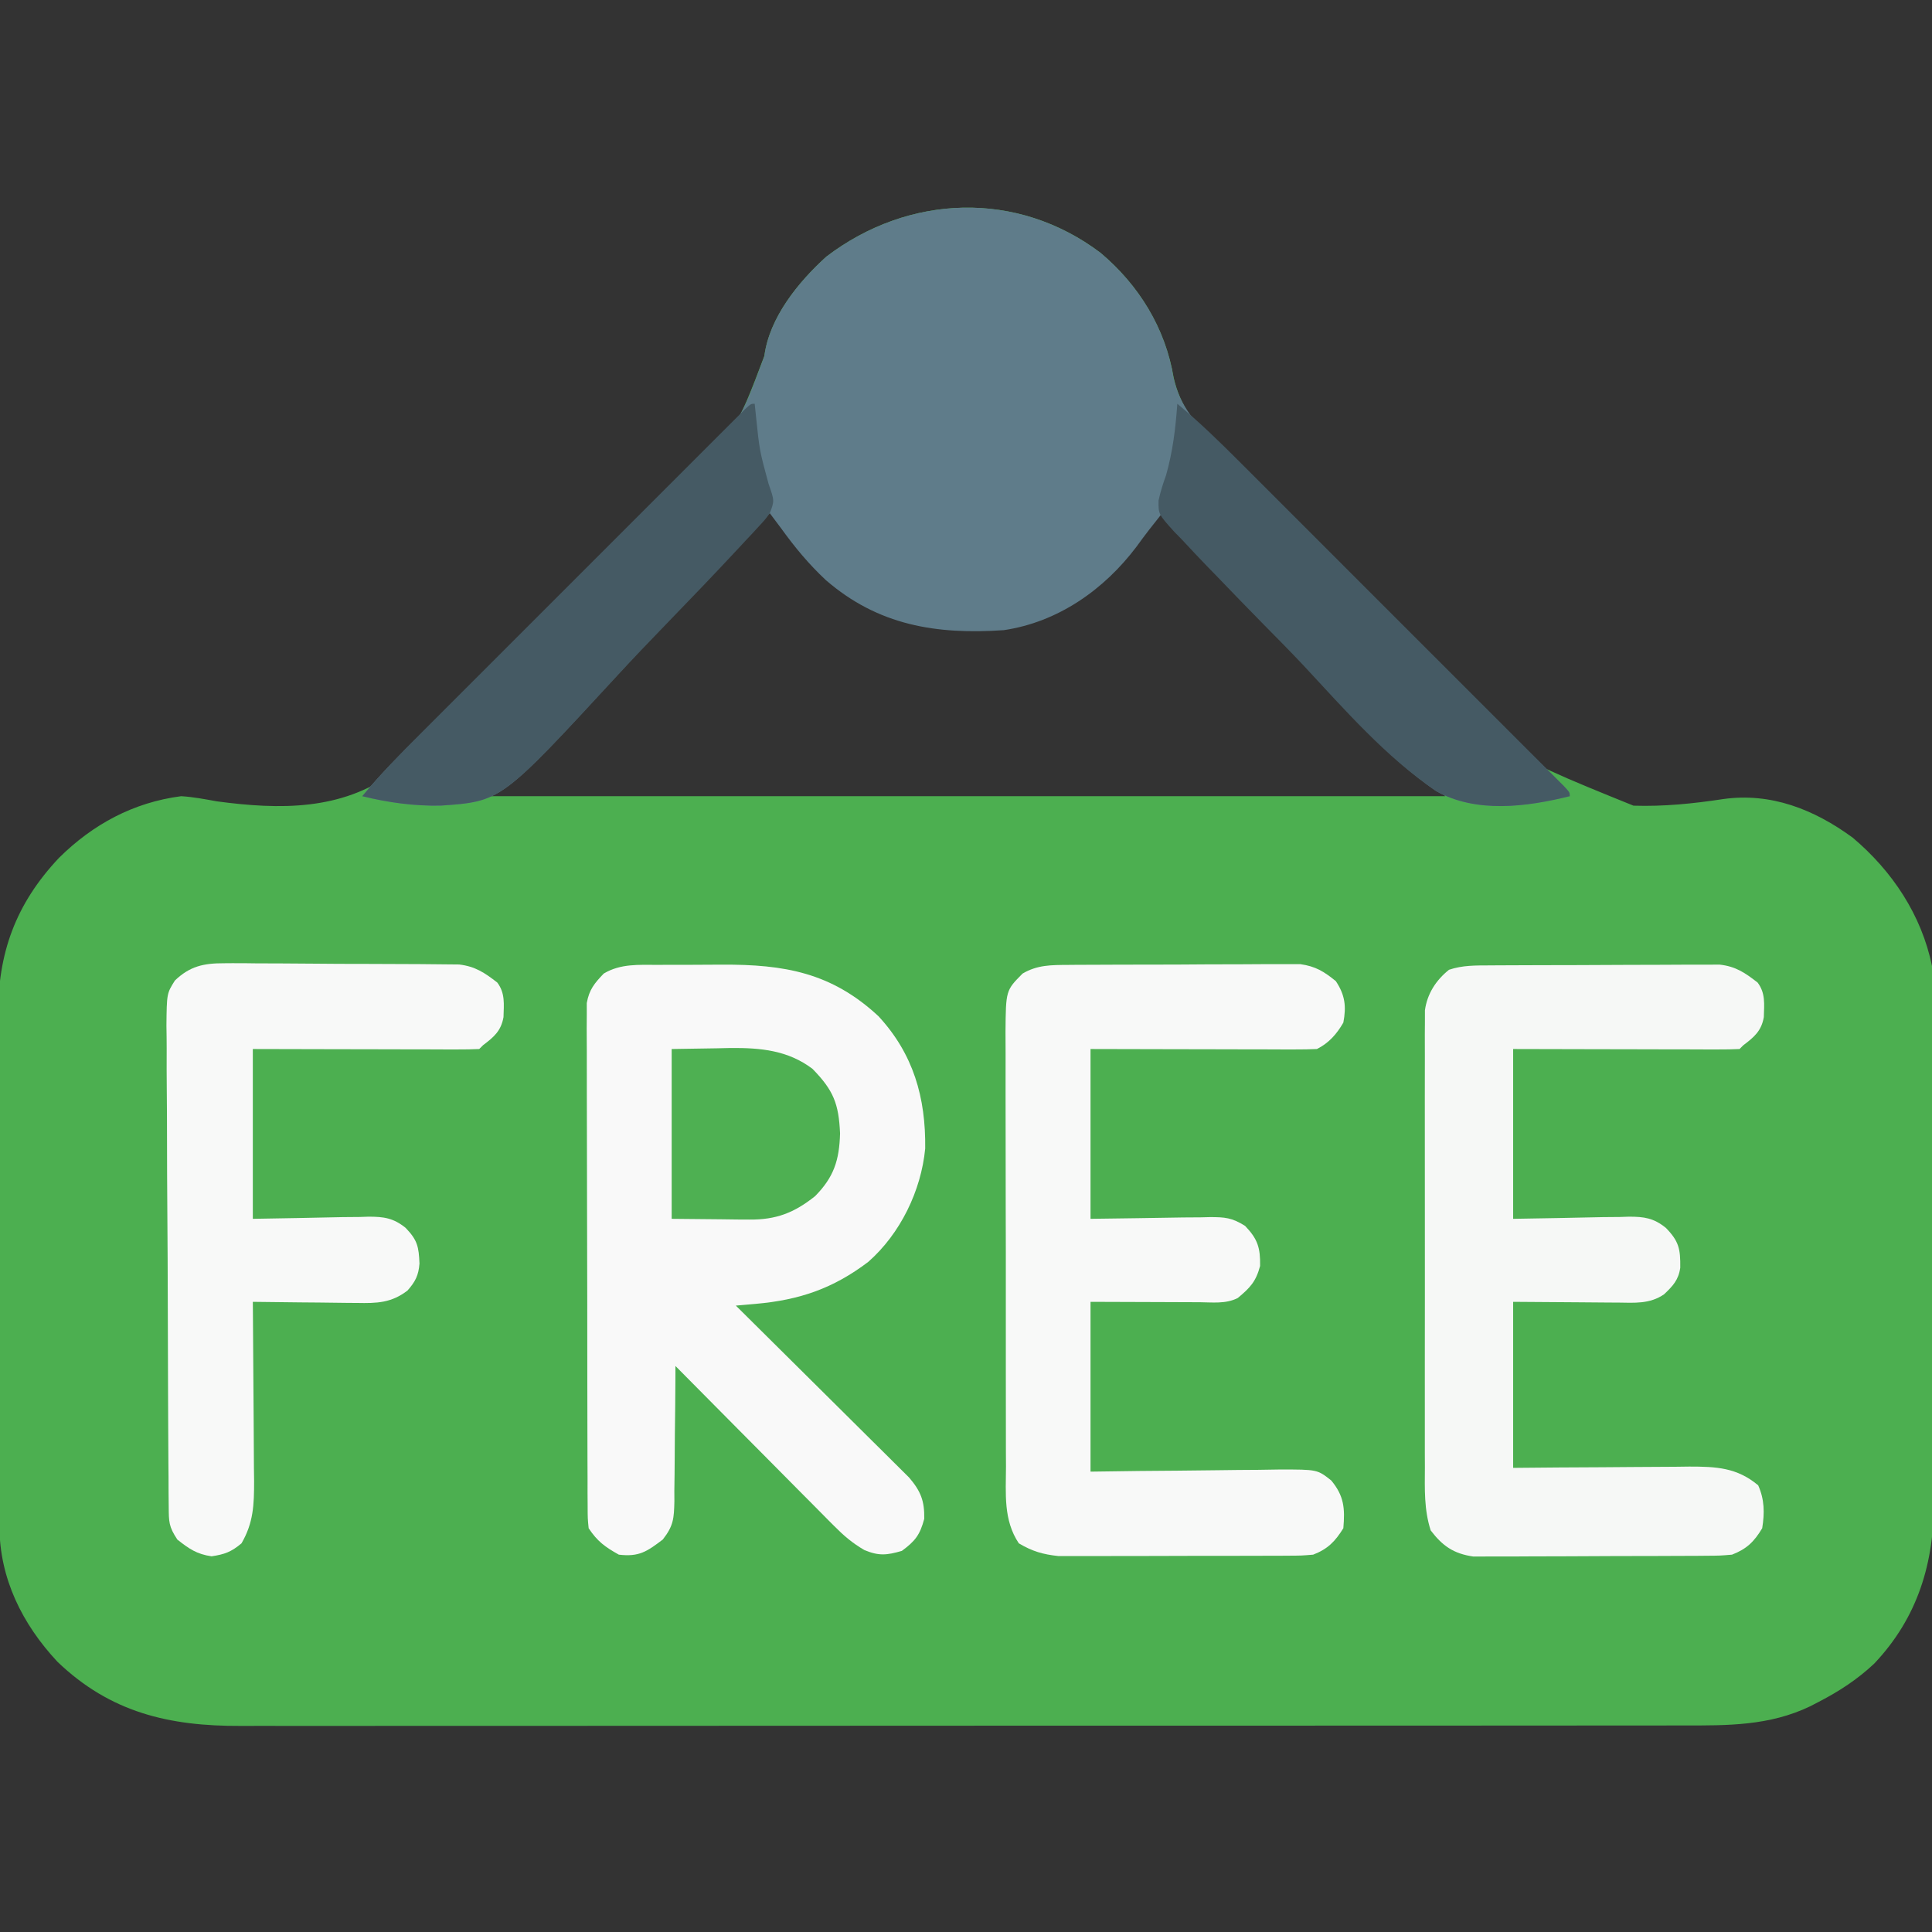 <?xml version="1.0" encoding="UTF-8"?> <svg xmlns="http://www.w3.org/2000/svg" version="1.1" width="512" height="512"><rect width="100%" height="100%" fill="#333333" stroke="none"/><path d="M0 0 C10.173 8.554 17.2 19.994 19.396 33.107 C21.163 40.844 24.984 45.281 30.385 50.915 C31.325 51.928 32.262 52.944 33.197 53.96 C36.257 57.265 39.369 60.517 42.488 63.766 C43.573 64.9 44.657 66.035 45.742 67.169 C50.273 71.902 54.817 76.621 59.4 81.304 C65.308 87.344 71.162 93.419 76.889 99.632 C104.1 131.482 104.1 131.482 141.241 146.509 C149.226 146.771 157.065 145.969 164.95 144.772 C177.633 142.963 189.109 147.487 199.352 155 C209.802 163.82 217.575 175.447 220.352 189 C220.449 191.091 220.491 193.185 220.499 195.278 C220.509 197.214 220.509 197.214 220.52 199.19 C220.523 200.619 220.526 202.047 220.529 203.476 C220.535 204.983 220.541 206.489 220.548 207.996 C220.569 212.944 220.58 217.892 220.59 222.84 C220.594 224.547 220.598 226.254 220.602 227.962 C220.621 235.988 220.635 244.015 220.644 252.042 C220.654 261.284 220.68 270.526 220.72 279.769 C220.751 286.926 220.765 294.082 220.769 301.239 C220.771 305.507 220.78 309.775 220.805 314.042 C220.828 318.065 220.832 322.088 220.822 326.111 C220.822 327.577 220.828 329.044 220.842 330.511 C220.989 347.078 216.606 361.654 205.039 373.875 C200.568 378.072 195.785 381.189 190.352 384 C189.599 384.391 188.846 384.781 188.07 385.184 C177.286 390.367 166.228 390.29 154.519 390.261 C152.812 390.264 151.105 390.268 149.398 390.272 C144.726 390.283 140.053 390.28 135.381 390.276 C130.334 390.274 125.288 390.283 120.241 390.29 C110.362 390.303 100.482 390.305 90.602 390.302 C82.57 390.301 74.538 390.302 66.506 390.307 C65.362 390.307 64.218 390.308 63.039 390.308 C60.715 390.31 58.391 390.311 56.067 390.312 C34.281 390.323 12.494 390.321 -9.293 390.315 C-29.213 390.309 -49.134 390.321 -69.054 390.34 C-89.52 390.359 -109.986 390.367 -130.452 390.364 C-141.938 390.362 -153.423 390.364 -164.908 390.378 C-174.686 390.39 -184.464 390.392 -194.242 390.38 C-199.228 390.374 -204.214 390.373 -209.2 390.385 C-213.77 390.395 -218.34 390.392 -222.911 390.378 C-224.558 390.376 -226.205 390.378 -227.852 390.386 C-246.798 390.472 -262.391 386.849 -276.434 373.375 C-285.737 363.399 -291.743 351.354 -291.796 337.595 C-291.803 336.301 -291.81 335.008 -291.817 333.675 C-291.82 332.248 -291.823 330.821 -291.825 329.394 C-291.832 327.886 -291.838 326.378 -291.845 324.869 C-291.866 319.922 -291.877 314.975 -291.887 310.027 C-291.891 308.32 -291.895 306.612 -291.899 304.905 C-291.918 296.879 -291.932 288.852 -291.941 280.826 C-291.95 271.584 -291.977 262.342 -292.017 253.099 C-292.047 245.941 -292.062 238.784 -292.065 231.626 C-292.068 227.358 -292.077 223.09 -292.102 218.821 C-292.125 214.8 -292.129 210.779 -292.119 206.758 C-292.119 205.291 -292.125 203.824 -292.139 202.356 C-292.287 185.628 -287.492 172.538 -276.027 160.355 C-267.036 151.453 -256.322 145.652 -243.648 144 C-240.439 144.188 -237.337 144.796 -234.177 145.364 C-217.61 147.584 -201.181 147.888 -187.19 137.605 C-172.231 126.048 -159.328 111.806 -146.543 97.958 C-141.388 92.389 -136.094 86.965 -130.779 81.551 C-125.646 76.322 -120.567 71.042 -115.501 65.748 C-114.427 64.626 -113.35 63.506 -112.272 62.388 C-96.599 47.155 -96.599 47.155 -89.088 27.326 C-87.74 17.129 -80.071 7.724 -72.648 1 C-50.872 -15.58 -22.057 -16.657 0 0 Z M-87.648 68 C-97.43 77.758 -107.209 87.52 -116.985 97.285 C-121.524 101.818 -126.063 106.351 -130.605 110.881 C-134.984 115.249 -139.36 119.619 -143.735 123.991 C-145.409 125.663 -147.083 127.334 -148.759 129.005 C-151.096 131.335 -153.43 133.668 -155.764 136.002 C-156.816 137.048 -156.816 137.048 -157.889 138.116 C-158.835 139.065 -158.835 139.065 -159.801 140.032 C-160.354 140.585 -160.907 141.137 -161.477 141.706 C-162.76 142.833 -162.76 142.833 -162.648 144 C-78.828 144 4.992 144 91.352 144 C86.798 138.624 86.798 138.624 82.011 133.539 C81.422 132.949 80.833 132.358 80.226 131.75 C79.603 131.13 78.979 130.51 78.336 129.871 C77.663 129.197 76.989 128.523 76.294 127.829 C74.089 125.624 71.881 123.424 69.672 121.223 C68.133 119.686 66.595 118.149 65.057 116.612 C61.025 112.583 56.989 108.558 52.954 104.534 C48.829 100.419 44.708 96.302 40.586 92.186 C32.511 84.121 24.432 76.059 16.352 68 C13.873 70.406 12.016 72.869 10.102 75.75 C1.934 87.481 -8.955 94.885 -22.848 98.586 C-38.43 100.89 -54.505 99.217 -67.648 90 C-73.942 85.098 -78.847 79.864 -83.176 73.164 C-84.528 71.177 -85.932 69.664 -87.648 68 Z " fill="#4CAF50" transform="translate(291.648,67)"></path><path d="M0 0 C10.162 8.545 17.237 19.987 19.349 33.107 C21.16 41.034 25.427 45.426 31.147 50.915 C32.165 51.928 33.18 52.943 34.193 53.96 C36.925 56.691 39.686 59.39 42.454 62.084 C45.352 64.914 48.22 67.774 51.091 70.631 C56.522 76.025 61.977 81.394 67.442 86.754 C74.277 93.46 81.081 100.196 87.885 106.934 C90.263 109.289 92.641 111.643 95.019 113.998 C95.595 114.568 96.17 115.137 96.763 115.724 C100.743 119.662 104.732 123.591 108.725 127.516 C110.299 129.066 111.873 130.616 113.447 132.165 C114.438 133.14 115.43 134.113 116.422 135.086 C117.771 136.407 119.116 137.732 120.461 139.057 C121.595 140.17 121.595 140.17 122.751 141.305 C124.352 143 124.352 143 124.352 144 C113.004 146.812 99.527 148.658 88.909 142.608 C75.791 133.524 65.047 120.921 54.318 109.233 C50.075 104.648 45.734 100.159 41.4 95.66 C32.954 86.862 24.619 77.967 16.352 69 C14.009 71.915 11.724 74.841 9.539 77.875 C0.952 89.267 -11.253 97.872 -25.648 100 C-43.504 101.217 -58.896 98.75 -72.773 86.75 C-77.292 82.541 -81.045 77.999 -84.648 73 C-85.647 71.666 -86.647 70.332 -87.648 69 C-88.515 69.94 -89.381 70.879 -90.274 71.847 C-98.517 80.765 -106.85 89.59 -115.275 98.336 C-119.602 102.835 -123.894 107.358 -128.115 111.957 C-158.877 145.397 -158.877 145.397 -174.846 146.508 C-181.905 146.65 -188.799 145.697 -195.648 144 C-190.81 138.146 -185.563 132.852 -180.126 127.555 C-178.683 126.14 -177.239 124.726 -175.795 123.311 C-174.777 122.313 -173.758 121.316 -172.739 120.318 C-168.989 116.648 -165.249 112.968 -161.515 109.281 C-160.97 108.743 -160.425 108.205 -159.864 107.651 C-157.62 105.436 -155.377 103.22 -153.134 101.004 C-146.793 94.741 -140.443 88.488 -134.063 82.265 C-128.979 77.305 -123.916 72.324 -118.877 67.317 C-116.217 64.676 -113.548 62.046 -110.852 59.442 C-95.915 45.779 -95.915 45.779 -89.082 27.379 C-87.77 17.158 -80.084 7.736 -72.648 1 C-50.872 -15.58 -22.057 -16.657 0 0 Z " fill="#5F7C8A" transform="translate(291.648,67)"></path><path d="M0 0 C0.899 -0.004 1.798 -0.009 2.724 -0.013 C4.626 -0.019 6.527 -0.019 8.428 -0.015 C11.305 -0.012 14.182 -0.035 17.059 -0.061 C33.502 -0.119 46.027 1.996 58.523 13.613 C67.764 23.629 71.069 35.149 70.898 48.676 C69.826 59.858 64.315 71.216 55.828 78.695 C46.516 85.757 37.622 88.811 26.002 89.835 C25.011 89.923 24.02 90.011 22.999 90.101 C21.867 90.2 21.867 90.2 20.711 90.301 C21.308 90.891 21.905 91.481 22.52 92.089 C28.148 97.658 33.769 103.233 39.383 108.817 C42.269 111.687 45.157 114.555 48.052 117.416 C50.847 120.178 53.634 122.947 56.416 125.722 C57.478 126.778 58.543 127.832 59.61 128.883 C61.106 130.357 62.593 131.841 64.078 133.327 C64.926 134.169 65.774 135.01 66.648 135.877 C69.727 139.494 70.733 142.06 70.648 146.801 C69.502 151.08 68.263 152.676 64.711 155.301 C60.738 156.456 58.639 156.686 54.801 155.092 C51.587 153.229 49.327 151.278 46.715 148.646 C46.026 147.957 46.026 147.957 45.324 147.255 C43.823 145.753 42.333 144.24 40.844 142.727 C39.799 141.676 38.754 140.627 37.708 139.578 C34.969 136.828 32.239 134.069 29.512 131.307 C26.722 128.487 23.923 125.674 21.125 122.861 C15.645 117.349 10.175 111.828 4.711 106.301 C4.705 108.215 4.705 108.215 4.698 110.169 C4.677 114.912 4.622 119.655 4.558 124.398 C4.535 126.449 4.521 128.501 4.515 130.552 C4.506 133.504 4.465 136.454 4.418 139.406 C4.424 140.778 4.424 140.778 4.43 142.178 C4.327 146.669 4.209 148.668 1.354 152.294 C-2.869 155.5 -4.932 156.931 -10.289 156.301 C-13.947 154.261 -15.959 152.797 -18.289 149.301 C-18.546 146.728 -18.546 146.728 -18.556 143.583 C-18.565 142.391 -18.574 141.199 -18.582 139.972 C-18.581 138.662 -18.581 137.353 -18.58 136.004 C-18.586 134.613 -18.592 133.222 -18.6 131.83 C-18.618 128.049 -18.622 124.268 -18.624 120.487 C-18.625 117.331 -18.633 114.175 -18.64 111.019 C-18.656 103.573 -18.661 96.127 -18.66 88.68 C-18.658 80.999 -18.68 73.317 -18.711 65.636 C-18.737 59.041 -18.748 52.447 -18.747 45.852 C-18.746 41.913 -18.752 37.974 -18.773 34.036 C-18.792 30.33 -18.793 26.626 -18.778 22.92 C-18.775 20.914 -18.792 18.907 -18.809 16.901 C-18.801 15.704 -18.792 14.506 -18.784 13.273 C-18.785 12.234 -18.786 11.195 -18.787 10.125 C-18.159 6.562 -16.761 4.894 -14.289 2.301 C-9.844 -0.35 -5.027 -0.005 0 0 Z " fill="#F9F9F9" transform="translate(174.289,255.699)"></path><path d="M0 0 C1.028 -0.007 1.028 -0.007 2.076 -0.015 C4.335 -0.03 6.594 -0.036 8.854 -0.042 C10.428 -0.048 12.002 -0.054 13.576 -0.059 C16.874 -0.07 20.172 -0.076 23.469 -0.079 C27.69 -0.085 31.911 -0.109 36.133 -0.137 C39.383 -0.156 42.634 -0.161 45.884 -0.162 C47.44 -0.165 48.996 -0.173 50.552 -0.187 C52.73 -0.204 54.908 -0.202 57.086 -0.195 C58.324 -0.199 59.562 -0.203 60.838 -0.206 C65.118 0.275 67.559 1.959 70.889 4.544 C73.028 7.382 72.626 10.283 72.541 13.712 C71.893 17.376 70.001 18.973 67.108 21.161 C66.613 21.656 66.613 21.656 66.108 22.161 C64.236 22.255 62.36 22.279 60.486 22.275 C59.285 22.275 58.084 22.275 56.846 22.274 C55.539 22.269 54.232 22.264 52.885 22.259 C51.541 22.257 50.197 22.256 48.854 22.255 C45.311 22.251 41.768 22.241 38.225 22.23 C34.613 22.22 31 22.215 27.387 22.21 C20.294 22.2 13.201 22.18 6.108 22.161 C6.108 37.011 6.108 51.861 6.108 67.161 C18.015 66.964 18.015 66.964 29.921 66.711 C31.423 66.696 32.926 66.683 34.428 66.673 C35.196 66.647 35.964 66.622 36.756 66.595 C40.853 66.592 43.348 66.945 46.588 69.567 C50.047 73.128 50.456 75.137 50.393 80.126 C49.941 83.351 48.428 84.97 46.108 87.161 C42.318 89.776 38.265 89.416 33.842 89.356 C33.138 89.354 32.435 89.352 31.71 89.35 C29.092 89.34 26.475 89.312 23.858 89.286 C18 89.245 12.143 89.204 6.108 89.161 C6.108 103.681 6.108 118.201 6.108 133.161 C10.069 133.126 14.03 133.092 18.112 133.056 C21.957 133.032 25.803 133.014 29.649 132.996 C32.317 132.983 34.985 132.961 37.654 132.935 C41.494 132.898 45.334 132.881 49.174 132.868 C50.957 132.845 50.957 132.845 52.777 132.821 C59.876 132.82 65.409 133.059 71.045 137.786 C72.728 141.547 72.765 145.119 72.108 149.161 C69.966 152.755 67.976 154.662 64.108 156.161 C60.934 156.429 60.934 156.429 57.139 156.452 C56.446 156.458 55.753 156.465 55.039 156.472 C52.752 156.491 50.465 156.495 48.178 156.497 C46.584 156.503 44.99 156.51 43.395 156.517 C40.055 156.529 36.714 156.533 33.374 156.532 C29.101 156.532 24.829 156.559 20.556 156.593 C17.263 156.616 13.971 156.62 10.678 156.619 C9.103 156.621 7.529 156.63 5.954 156.645 C3.747 156.665 1.542 156.659 -0.665 156.647 C-2.546 156.651 -2.546 156.651 -4.464 156.656 C-9.651 155.907 -12.585 153.875 -15.743 149.735 C-17.527 144.189 -17.309 138.773 -17.281 132.983 C-17.285 131.641 -17.29 130.298 -17.296 128.956 C-17.31 125.321 -17.305 121.687 -17.295 118.053 C-17.288 114.245 -17.295 110.437 -17.299 106.629 C-17.305 100.236 -17.298 93.843 -17.283 87.45 C-17.267 80.064 -17.272 72.677 -17.289 65.29 C-17.303 58.942 -17.304 52.593 -17.297 46.245 C-17.292 42.456 -17.291 38.667 -17.301 34.878 C-17.31 31.317 -17.304 27.755 -17.287 24.194 C-17.281 22.266 -17.29 20.338 -17.299 18.411 C-17.29 17.26 -17.282 16.109 -17.273 14.923 C-17.272 13.925 -17.271 12.927 -17.27 11.899 C-16.664 7.508 -14.346 3.924 -10.892 1.161 C-7.294 -0.065 -3.774 0.021 0 0 Z " fill="#F6F8F6" transform="translate(394.892,255.839)"></path><path d="M0 0 C0.693 -0.007 1.387 -0.013 2.101 -0.02 C4.383 -0.039 6.664 -0.043 8.946 -0.045 C10.538 -0.052 12.131 -0.059 13.724 -0.066 C17.058 -0.078 20.393 -0.081 23.728 -0.08 C27.992 -0.08 32.257 -0.107 36.522 -0.142 C39.81 -0.164 43.098 -0.168 46.387 -0.167 C47.959 -0.169 49.531 -0.178 51.103 -0.194 C53.305 -0.213 55.505 -0.207 57.707 -0.195 C59.583 -0.2 59.583 -0.2 61.497 -0.204 C65.586 0.387 67.724 1.714 70.918 4.291 C73.377 7.979 73.734 11.009 72.918 15.291 C71.174 18.313 69.085 20.707 65.918 22.291 C64.008 22.382 62.095 22.408 60.183 22.404 C58.982 22.404 57.781 22.404 56.544 22.404 C55.242 22.399 53.939 22.394 52.598 22.388 C51.256 22.386 49.913 22.385 48.571 22.384 C45.036 22.38 41.502 22.37 37.967 22.359 C34.361 22.349 30.755 22.344 27.149 22.339 C20.072 22.329 12.995 22.31 5.918 22.291 C5.918 37.141 5.918 51.991 5.918 67.291 C18.199 67.132 18.199 67.132 30.479 66.93 C32.025 66.918 33.571 66.908 35.117 66.9 C35.912 66.879 36.707 66.859 37.526 66.838 C41.509 66.835 43.435 66.984 46.882 69.17 C50.22 72.646 50.942 74.976 50.856 79.791 C49.741 83.952 48.198 85.57 44.918 88.291 C41.692 89.904 38.172 89.411 34.629 89.388 C33.904 89.387 33.178 89.386 32.431 89.385 C29.718 89.38 27.006 89.366 24.293 89.353 C15.198 89.322 15.198 89.322 5.918 89.291 C5.918 104.141 5.918 118.991 5.918 134.291 C10.18 134.233 14.441 134.175 18.832 134.115 C22.24 134.083 25.648 134.055 29.055 134.032 C32.647 134.005 36.239 133.97 39.831 133.913 C43.293 133.859 46.755 133.829 50.218 133.816 C52.176 133.802 54.133 133.763 56.09 133.724 C66.026 133.721 66.026 133.721 69.713 136.634 C73.129 140.75 73.37 144.046 72.918 149.291 C70.728 152.81 68.766 154.81 64.918 156.291 C61.789 156.551 61.789 156.551 58.058 156.565 C57.376 156.57 56.694 156.575 55.991 156.581 C53.742 156.595 51.492 156.594 49.242 156.591 C47.673 156.595 46.104 156.6 44.534 156.604 C41.245 156.612 37.956 156.611 34.667 156.606 C30.463 156.6 26.261 156.617 22.058 156.641 C18.816 156.655 15.574 156.656 12.332 156.653 C10.783 156.654 9.234 156.659 7.685 156.669 C5.512 156.681 3.34 156.674 1.167 156.663 C-0.684 156.664 -0.684 156.664 -2.571 156.665 C-6.717 156.223 -9.485 155.419 -13.082 153.291 C-17.213 147.129 -16.512 140.117 -16.486 132.923 C-16.492 131.572 -16.499 130.221 -16.507 128.87 C-16.525 125.218 -16.523 121.565 -16.518 117.912 C-16.515 114.858 -16.521 111.804 -16.527 108.749 C-16.541 101.544 -16.539 94.338 -16.528 87.132 C-16.516 79.706 -16.53 72.28 -16.557 64.854 C-16.579 58.468 -16.586 52.083 -16.58 45.697 C-16.577 41.887 -16.579 38.078 -16.596 34.268 C-16.612 30.687 -16.608 27.106 -16.589 23.525 C-16.584 21.589 -16.598 19.653 -16.613 17.717 C-16.52 6.761 -16.52 6.761 -12.082 2.291 C-8.165 -0.012 -4.48 0.027 0 0 Z " fill="#F8F9F8" transform="translate(283.082,255.709)"></path><path d="M0 0 C1.058 -0.009 1.058 -0.009 2.136 -0.017 C4.445 -0.028 6.751 0.004 9.06 0.037 C10.675 0.041 12.289 0.042 13.904 0.042 C17.278 0.046 20.652 0.071 24.026 0.111 C28.345 0.162 32.662 0.174 36.981 0.171 C40.312 0.172 43.642 0.189 46.972 0.21 C48.565 0.22 50.157 0.226 51.75 0.228 C53.975 0.235 56.2 0.261 58.426 0.293 C59.69 0.304 60.955 0.316 62.258 0.328 C66.557 0.846 69.016 2.512 72.365 5.112 C74.503 7.949 74.102 10.85 74.017 14.28 C73.368 17.944 71.477 19.541 68.583 21.729 C68.088 22.224 68.088 22.224 67.583 22.729 C65.712 22.823 63.836 22.846 61.962 22.842 C60.761 22.842 59.56 22.842 58.322 22.842 C57.015 22.837 55.708 22.832 54.361 22.826 C53.017 22.825 51.673 22.823 50.329 22.822 C46.787 22.818 43.244 22.808 39.701 22.797 C36.088 22.787 32.476 22.783 28.863 22.778 C21.77 22.767 14.677 22.748 7.583 22.729 C7.583 37.579 7.583 52.429 7.583 67.729 C19.491 67.531 19.491 67.531 31.396 67.278 C32.899 67.264 34.401 67.251 35.904 67.24 C36.672 67.215 37.44 67.189 38.232 67.163 C42.319 67.16 44.828 67.513 48.069 70.117 C51.264 73.435 51.553 75.158 51.751 79.58 C51.507 82.711 50.654 84.382 48.583 86.729 C44.299 90.031 40.433 90.128 35.22 90.022 C34.428 90.017 33.636 90.013 32.82 90.009 C30.303 89.992 27.788 89.955 25.271 89.916 C23.559 89.901 21.848 89.888 20.136 89.875 C15.952 89.842 11.768 89.791 7.583 89.729 C7.59 90.427 7.597 91.126 7.604 91.846 C7.664 98.451 7.71 105.056 7.739 111.662 C7.755 115.057 7.776 118.452 7.81 121.848 C7.849 125.757 7.863 129.667 7.876 133.576 C7.892 134.787 7.907 135.998 7.923 137.245 C7.925 143.502 7.759 148.262 4.583 153.729 C1.874 155.999 0.132 156.647 -3.354 157.166 C-7.252 156.609 -9.356 155.163 -12.417 152.729 C-14.705 149.296 -14.676 148.021 -14.704 143.98 C-14.717 142.781 -14.73 141.582 -14.743 140.347 C-14.747 139.03 -14.751 137.713 -14.755 136.356 C-14.766 134.957 -14.777 133.557 -14.79 132.158 C-14.82 128.354 -14.837 124.55 -14.85 120.746 C-14.858 118.369 -14.868 115.993 -14.879 113.616 C-14.912 106.178 -14.935 98.74 -14.948 91.303 C-14.962 82.719 -15.006 74.135 -15.075 65.552 C-15.127 58.915 -15.152 52.279 -15.156 45.643 C-15.16 41.68 -15.175 37.717 -15.218 33.754 C-15.258 30.025 -15.264 26.297 -15.245 22.568 C-15.243 20.551 -15.276 18.534 -15.31 16.517 C-15.221 8.01 -15.221 8.01 -13.063 4.575 C-9.111 0.792 -5.468 -0.018 0 0 Z " fill="#F8F9F8" transform="translate(59.417,255.271)"></path><path d="M0 0 C5.888 4.887 11.296 10.154 16.699 15.57 C17.655 16.525 18.612 17.48 19.569 18.434 C22.147 21.008 24.722 23.585 27.297 26.163 C29.995 28.864 32.696 31.562 35.397 34.261 C39.923 38.786 44.448 43.313 48.971 47.841 C54.206 53.081 59.445 58.318 64.685 63.553 C69.188 68.051 73.689 72.552 78.188 77.054 C80.875 79.741 83.561 82.428 86.25 85.114 C88.771 87.632 91.29 90.153 93.807 92.676 C95.177 94.048 96.55 95.417 97.922 96.786 C98.728 97.595 99.534 98.404 100.365 99.238 C101.071 99.944 101.777 100.651 102.505 101.379 C104 103 104 103 104 104 C92.612 106.829 79.213 108.598 68.533 102.619 C55.214 93.579 44.294 81.002 33.387 69.294 C29.932 65.628 26.395 62.048 22.853 58.467 C18.623 54.18 14.446 49.843 10.27 45.504 C9.473 44.686 8.676 43.869 7.855 43.026 C5.614 40.711 3.416 38.362 1.226 35.998 C0.56 35.32 -0.106 34.642 -0.792 33.943 C-5.016 29.269 -5.016 29.269 -4.97 25.638 C-4.474 23.33 -3.814 21.214 -3 19 C-1.209 12.692 -0.457 6.543 0 0 Z " fill="#455A64" transform="translate(312,107)"></path><path d="M0 0 C0.164 1.576 0.164 1.576 0.332 3.184 C1.277 12.369 1.277 12.369 3.688 21.25 C5.252 25.721 5.252 25.721 4 29 C2.798 30.663 2.798 30.663 1.255 32.328 C0.67 32.965 0.085 33.601 -0.517 34.257 C-1.486 35.288 -1.486 35.288 -2.475 36.339 C-3.153 37.071 -3.832 37.803 -4.531 38.557 C-10.844 45.336 -17.262 52.015 -23.709 58.665 C-28.03 63.124 -32.314 67.609 -36.522 72.176 C-67.168 105.38 -67.168 105.38 -83.193 106.49 C-90.252 106.632 -97.147 105.686 -104 104 C-99.113 98.112 -93.846 92.704 -88.43 87.301 C-87.475 86.345 -86.52 85.388 -85.566 84.431 C-82.992 81.853 -80.415 79.278 -77.837 76.703 C-75.136 74.005 -72.438 71.304 -69.739 68.603 C-65.214 64.077 -60.687 59.552 -56.159 55.029 C-50.919 49.794 -45.682 44.555 -40.447 39.315 C-35.949 34.812 -31.448 30.311 -26.946 25.812 C-24.259 23.125 -21.572 20.439 -18.886 17.75 C-16.368 15.229 -13.847 12.71 -11.324 10.193 C-9.952 8.823 -8.583 7.45 -7.214 6.078 C-6 4.869 -6 4.869 -4.762 3.635 C-4.056 2.929 -3.349 2.223 -2.621 1.495 C-1 0 -1 0 0 0 Z " fill="#455A64" transform="translate(200,107)"></path><path d="M0 0 C5.909 -0.093 5.909 -0.093 11.938 -0.188 C13.772 -0.228 13.772 -0.228 15.644 -0.27 C23.58 -0.33 30.811 0.335 37.312 5.25 C42.865 10.931 44.276 14.446 44.625 22.375 C44.429 29.45 42.991 33.952 38 39 C32.452 43.416 27.675 45.262 20.605 45.195 C19.522 45.19 18.438 45.185 17.321 45.18 C15.957 45.162 14.593 45.144 13.188 45.125 C8.836 45.084 4.484 45.042 0 45 C0 30.15 0 15.3 0 0 Z " fill="#4EB052" transform="translate(178,278)"></path></svg> 